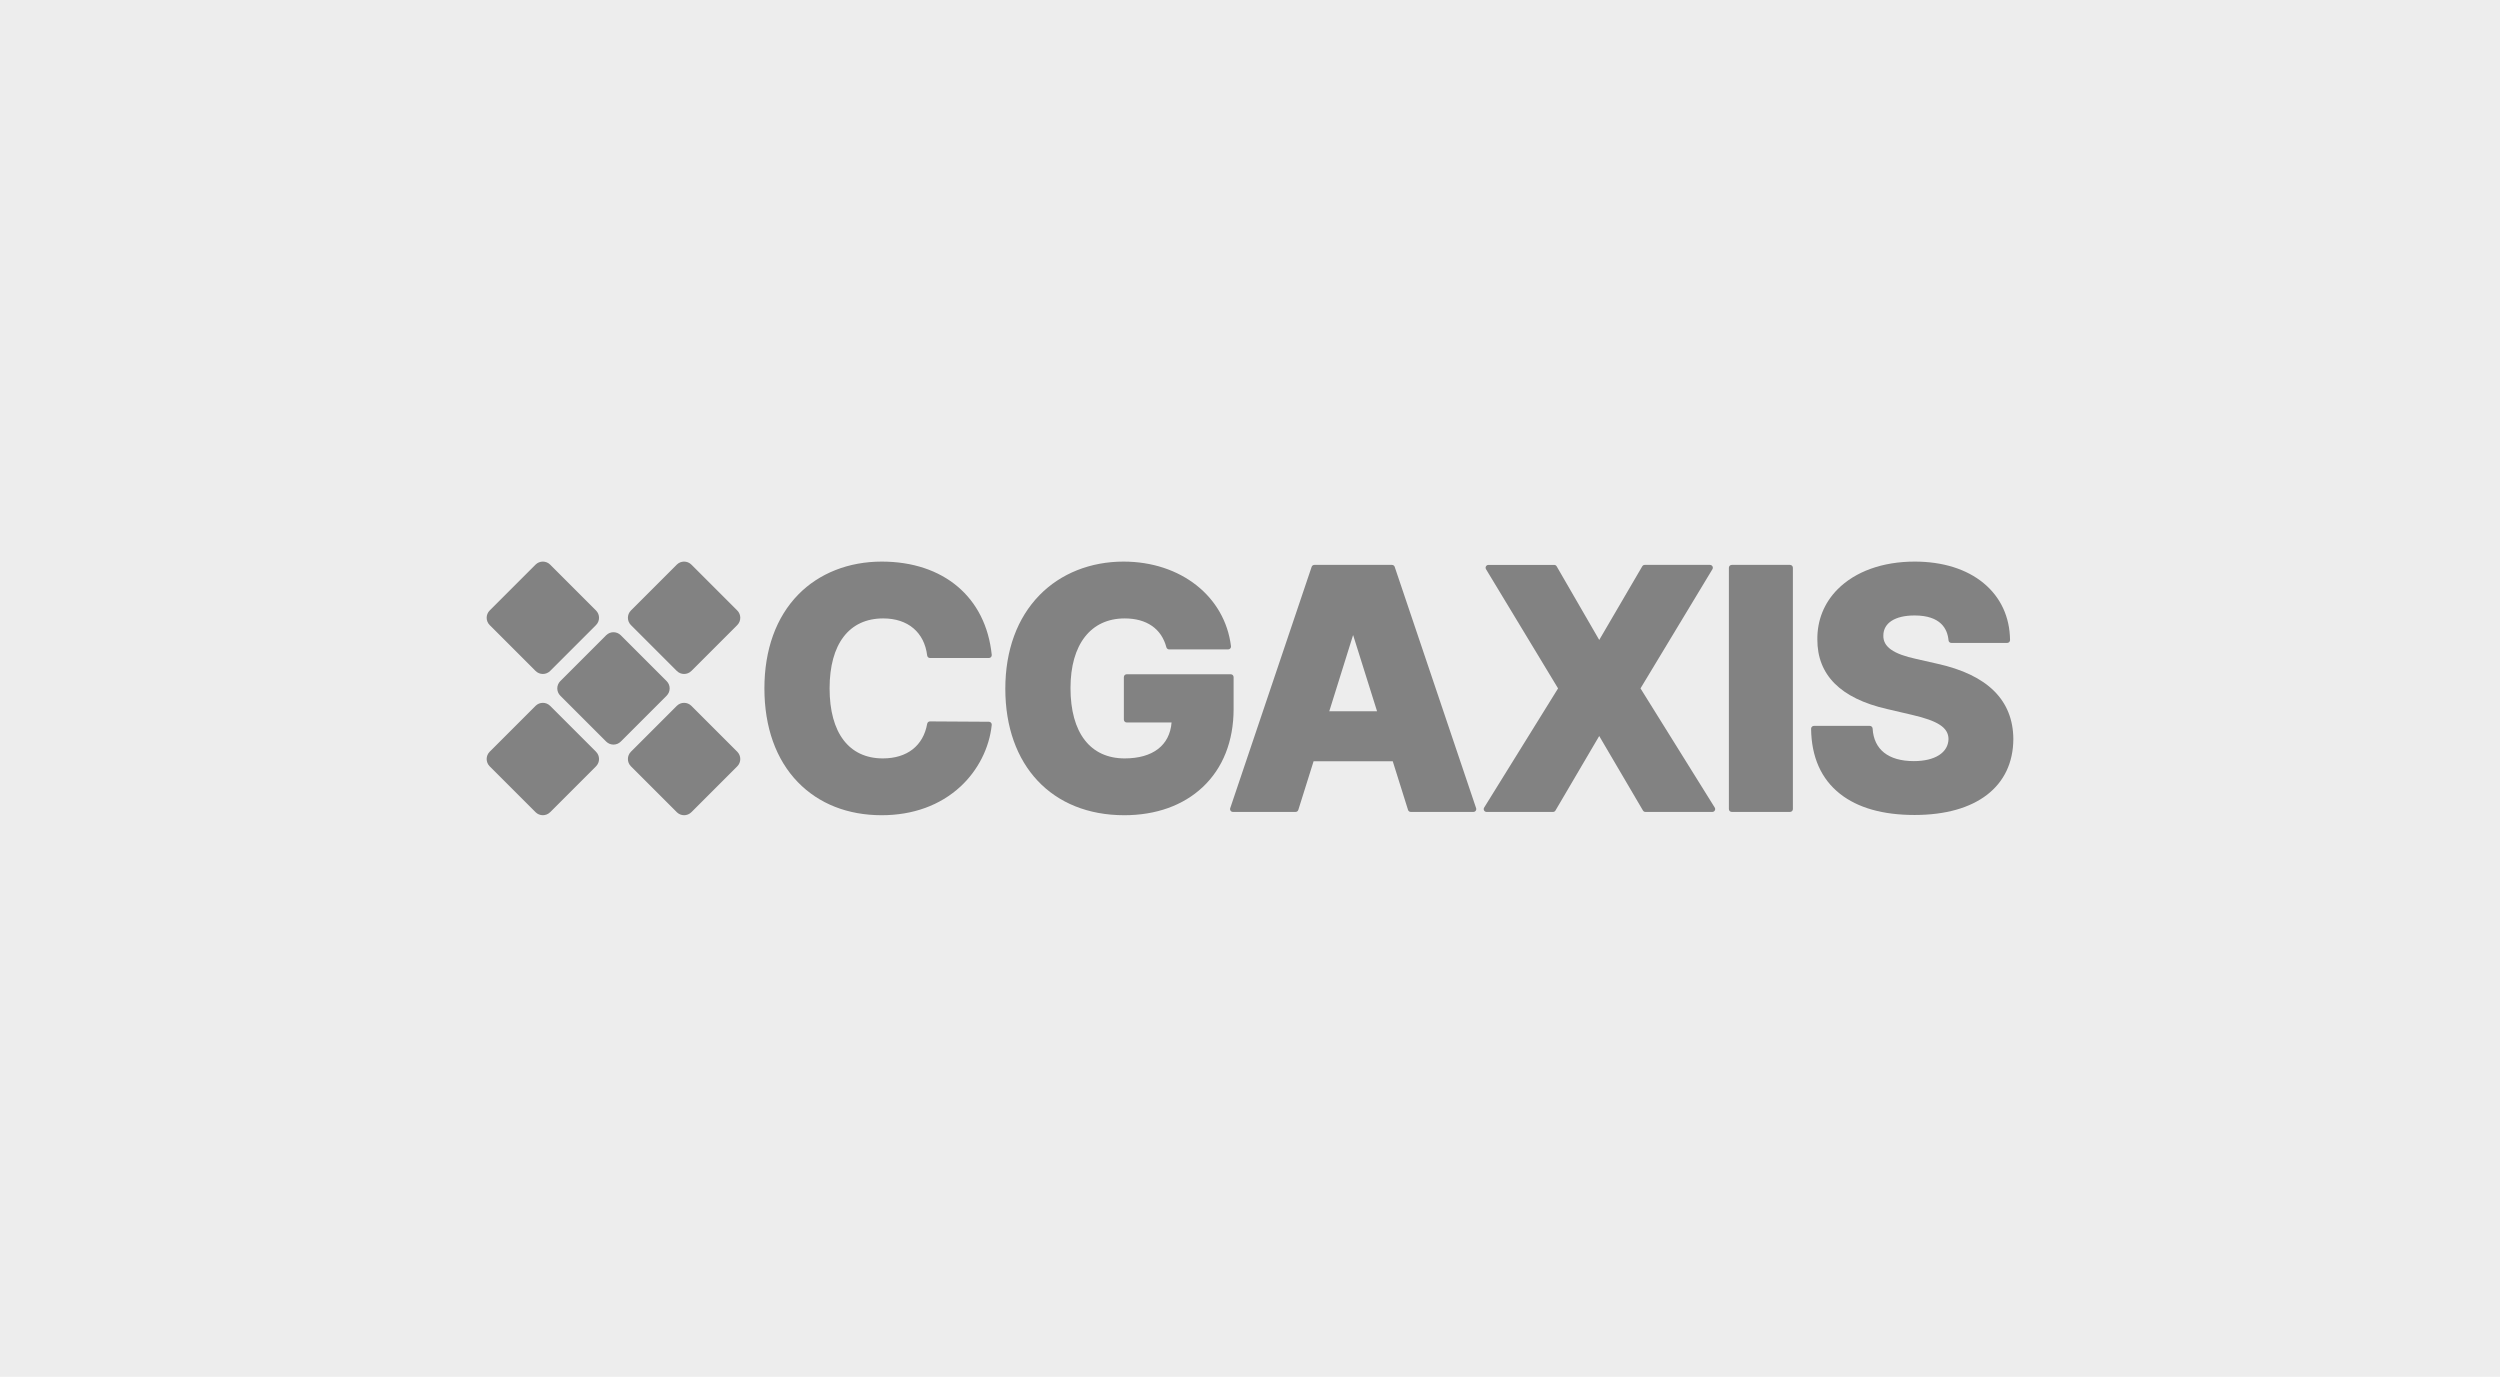 <?xml version="1.0" encoding="utf-8"?>
<!-- Generator: Adobe Illustrator 28.0.0, SVG Export Plug-In . SVG Version: 6.00 Build 0)  -->
<svg version="1.1" xmlns="http://www.w3.org/2000/svg" xmlns:xlink="http://www.w3.org/1999/xlink" x="0px" y="0px" width="690px"
	 height="380px" viewBox="0 0 690 380" style="enable-background:new 0 0 690 380;" xml:space="preserve">
<g id="Background">
	<g>
		<rect style="fill:#EDEDED;" width="690" height="380"/>
	</g>
</g>
<g id="Layer_1">
	<g>
		<g>
			<path style="fill:#828282;" d="M183.992,187.986l-12.659-12.659
				c-1.113-1.113-2.916-1.113-4.029,0l-12.659,12.659
				c-1.113,1.113-1.113,2.916,0,4.029l12.659,12.659
				c1.113,1.113,2.916,1.113,4.029,0l12.659-12.659
				C185.104,190.902,185.104,189.098,183.992,187.986z"/>
			<path style="fill:#828282;" d="M203.483,207.477l-12.659-12.659
				c-1.113-1.113-2.916-1.113-4.029,0l-12.659,12.659
				c-1.113,1.113-1.113,2.916-0,4.029l12.659,12.659
				c1.113,1.113,2.916,1.113,4.029,0l12.659-12.659
				C204.596,210.394,204.596,208.59,203.483,207.477z"/>
			<path style="fill:#828282;" d="M203.483,168.494l-12.659-12.659
				c-1.113-1.113-2.916-1.113-4.029,0l-12.659,12.659
				c-1.113,1.113-1.113,2.916-0,4.029l12.659,12.659
				c1.113,1.113,2.916,1.113,4.029,0l12.659-12.659
				C204.596,171.41,204.596,169.606,203.483,168.494z"/>
			<path style="fill:#828282;" d="M164.5,168.494l-12.659-12.659
				c-1.113-1.113-2.916-1.113-4.029-0l-12.659,12.659
				c-1.113,1.113-1.113,2.916,0,4.029l12.659,12.659
				c1.113,1.113,2.916,1.113,4.029,0l12.659-12.659
				C165.612,171.41,165.612,169.606,164.5,168.494z"/>
			<path style="fill:#828282;" d="M164.5,207.477l-12.659-12.659
				c-1.113-1.113-2.916-1.113-4.029,0l-12.659,12.659
				c-1.113,1.113-1.113,2.916-0,4.029l12.659,12.659
				c1.113,1.113,2.916,1.113,4.029,0l12.659-12.659
				C165.612,210.394,165.612,208.59,164.5,207.477z"/>
		</g>
		<g>
			<path style="fill:#828282;" d="M243.765,170.683c6.816,0,11.352,3.828,12.135,10.239
				c0.048,0.393,0.382,0.688,0.777,0.688h16.263c0.222,0,0.433-0.094,0.581-0.258
				c0.148-0.164,0.22-0.384,0.198-0.605C272.098,164.866,260.458,155,243.341,155
				c-9.106,0-17.278,3.227-23.01,9.086c-6.12,6.256-9.355,15.217-9.355,25.915
				c0,10.697,3.192,19.644,9.23,25.874c5.786,5.97,13.786,9.125,23.135,9.125
				c8.622,0,16.138-2.73,21.734-7.895c4.845-4.472,7.996-10.682,8.644-17.038
				c0.022-0.219-0.049-0.439-0.196-0.603c-0.147-0.164-0.357-0.258-0.578-0.26
				l-16.263-0.099c-0.002,0-0.003,0-0.005,0c-0.38,0-0.705,0.272-0.771,0.646
				c-1.079,6.081-5.54,9.568-12.239,9.568c-9.341,0-14.699-7.041-14.699-19.318
				C228.968,177.724,234.361,170.683,243.765,170.683z"/>
			<path style="fill:#828282;" d="M340.474,186.879c0-0.432-0.351-0.783-0.783-0.783h-28.721
				c-0.432,0-0.783,0.351-0.783,0.783v11.743c0,0.432,0.351,0.783,0.783,0.783
				h12.382c-0.5,6.314-5.169,9.915-12.935,9.915
				c-9.507,0-14.96-7.077-14.96-19.418c0-12.034,5.592-19.218,14.96-19.218
				c6.057,0,10.143,2.83,11.506,7.97c0.091,0.343,0.402,0.582,0.757,0.582
				h16.296c0.224,0,0.438-0.096,0.586-0.264c0.149-0.168,0.218-0.392,0.191-0.614
				C338.066,164.605,325.869,155,310.092,155c-9.104,0-17.326,3.274-23.152,9.22
				c-6.197,6.325-9.473,15.273-9.473,25.878c0,21.202,12.883,34.902,32.82,34.902
				c8.768,0,16.26-2.685,21.666-7.766c5.574-5.239,8.521-12.688,8.521-21.542V186.879
				z"/>
			<path style="fill:#828282;" d="M384.934,156.445c-0.107-0.318-0.406-0.533-0.742-0.533
				h-21.435c-0.336,0-0.635,0.215-0.742,0.533l-22.475,66.612
				c-0.081,0.239-0.041,0.502,0.106,0.707c0.147,0.205,0.384,0.327,0.636,0.327
				h17.303c0.342,0,0.645-0.222,0.747-0.549l4.22-13.439h21.845l4.22,13.439
				c0.102,0.327,0.405,0.549,0.747,0.549h17.303c0.252,0,0.489-0.122,0.636-0.327
				c0.147-0.205,0.187-0.468,0.106-0.707L384.934,156.445z M380.067,196.308H366.88
				l6.579-21.042L380.067,196.308z"/>
			<path style="fill:#828282;" d="M452.778,189.995l19.853-32.895
				c0.146-0.242,0.15-0.543,0.011-0.79c-0.139-0.246-0.399-0.398-0.682-0.398
				h-18.019c-0.278,0-0.536,0.148-0.676,0.388l-11.877,20.327l-11.749-20.323
				c-0.14-0.242-0.398-0.391-0.678-0.391h-18.15c-0.283,0-0.543,0.152-0.682,0.398
				c-0.139,0.246-0.134,0.548,0.012,0.79l19.885,32.896l-20.401,32.899
				c-0.15,0.241-0.157,0.545-0.019,0.793c0.138,0.248,0.4,0.402,0.684,0.402
				h18.345c0.278,0,0.535-0.147,0.675-0.387l12.075-20.566l12.075,20.566
				c0.141,0.239,0.397,0.387,0.675,0.387h18.474c0.284,0,0.547-0.154,0.685-0.403
				c0.138-0.249,0.13-0.553-0.02-0.794L452.778,189.995z"/>
			<path style="fill:#828282;" d="M494.055,155.912h-16.1c-0.432,0-0.783,0.351-0.783,0.783
				v66.612c0,0.432,0.351,0.783,0.783,0.783h16.1
				c0.432,0,0.783-0.351,0.783-0.783v-66.612
				C494.839,156.263,494.488,155.912,494.055,155.912z"/>
			<path style="fill:#828282;" d="M534.678,183.186l-5.733-1.301
				c-6.423-1.382-9.241-3.385-9.139-6.513c0.03-3.446,3.251-5.504,8.617-5.504
				c7.237,0,9.089,3.734,9.369,6.866c0.036,0.404,0.374,0.714,0.78,0.714h15.417
				c0.209,0,0.41-0.084,0.557-0.232c0.147-0.149,0.229-0.35,0.226-0.559
				c-0.067-6.388-2.589-11.819-7.294-15.708C542.77,157.057,536.193,155,528.456,155
				c-8.831,0-16.39,2.716-21.284,7.65c-3.695,3.724-5.627,8.506-5.585,13.818
				c-0.031,9.825,6.422,16.287,19.177,19.207l6.962,1.628
				c7.186,1.658,10.007,3.527,10.062,6.639c-0.061,3.778-3.724,6.125-9.561,6.125
				c-7.017,0-11.059-3.191-11.383-8.986c-0.023-0.415-0.366-0.74-0.782-0.74
				H500.646c-0.21,0-0.41,0.084-0.557,0.233c-0.147,0.149-0.229,0.351-0.226,0.56
				c0.098,7.817,2.782,13.86,7.978,17.961c4.909,3.875,11.834,5.84,20.582,5.84
				c17.002,0,27.193-7.83,27.26-20.953
				C555.617,193.241,548.548,186.243,534.678,183.186z"/>
		</g>
	</g>
</g>
</svg>
